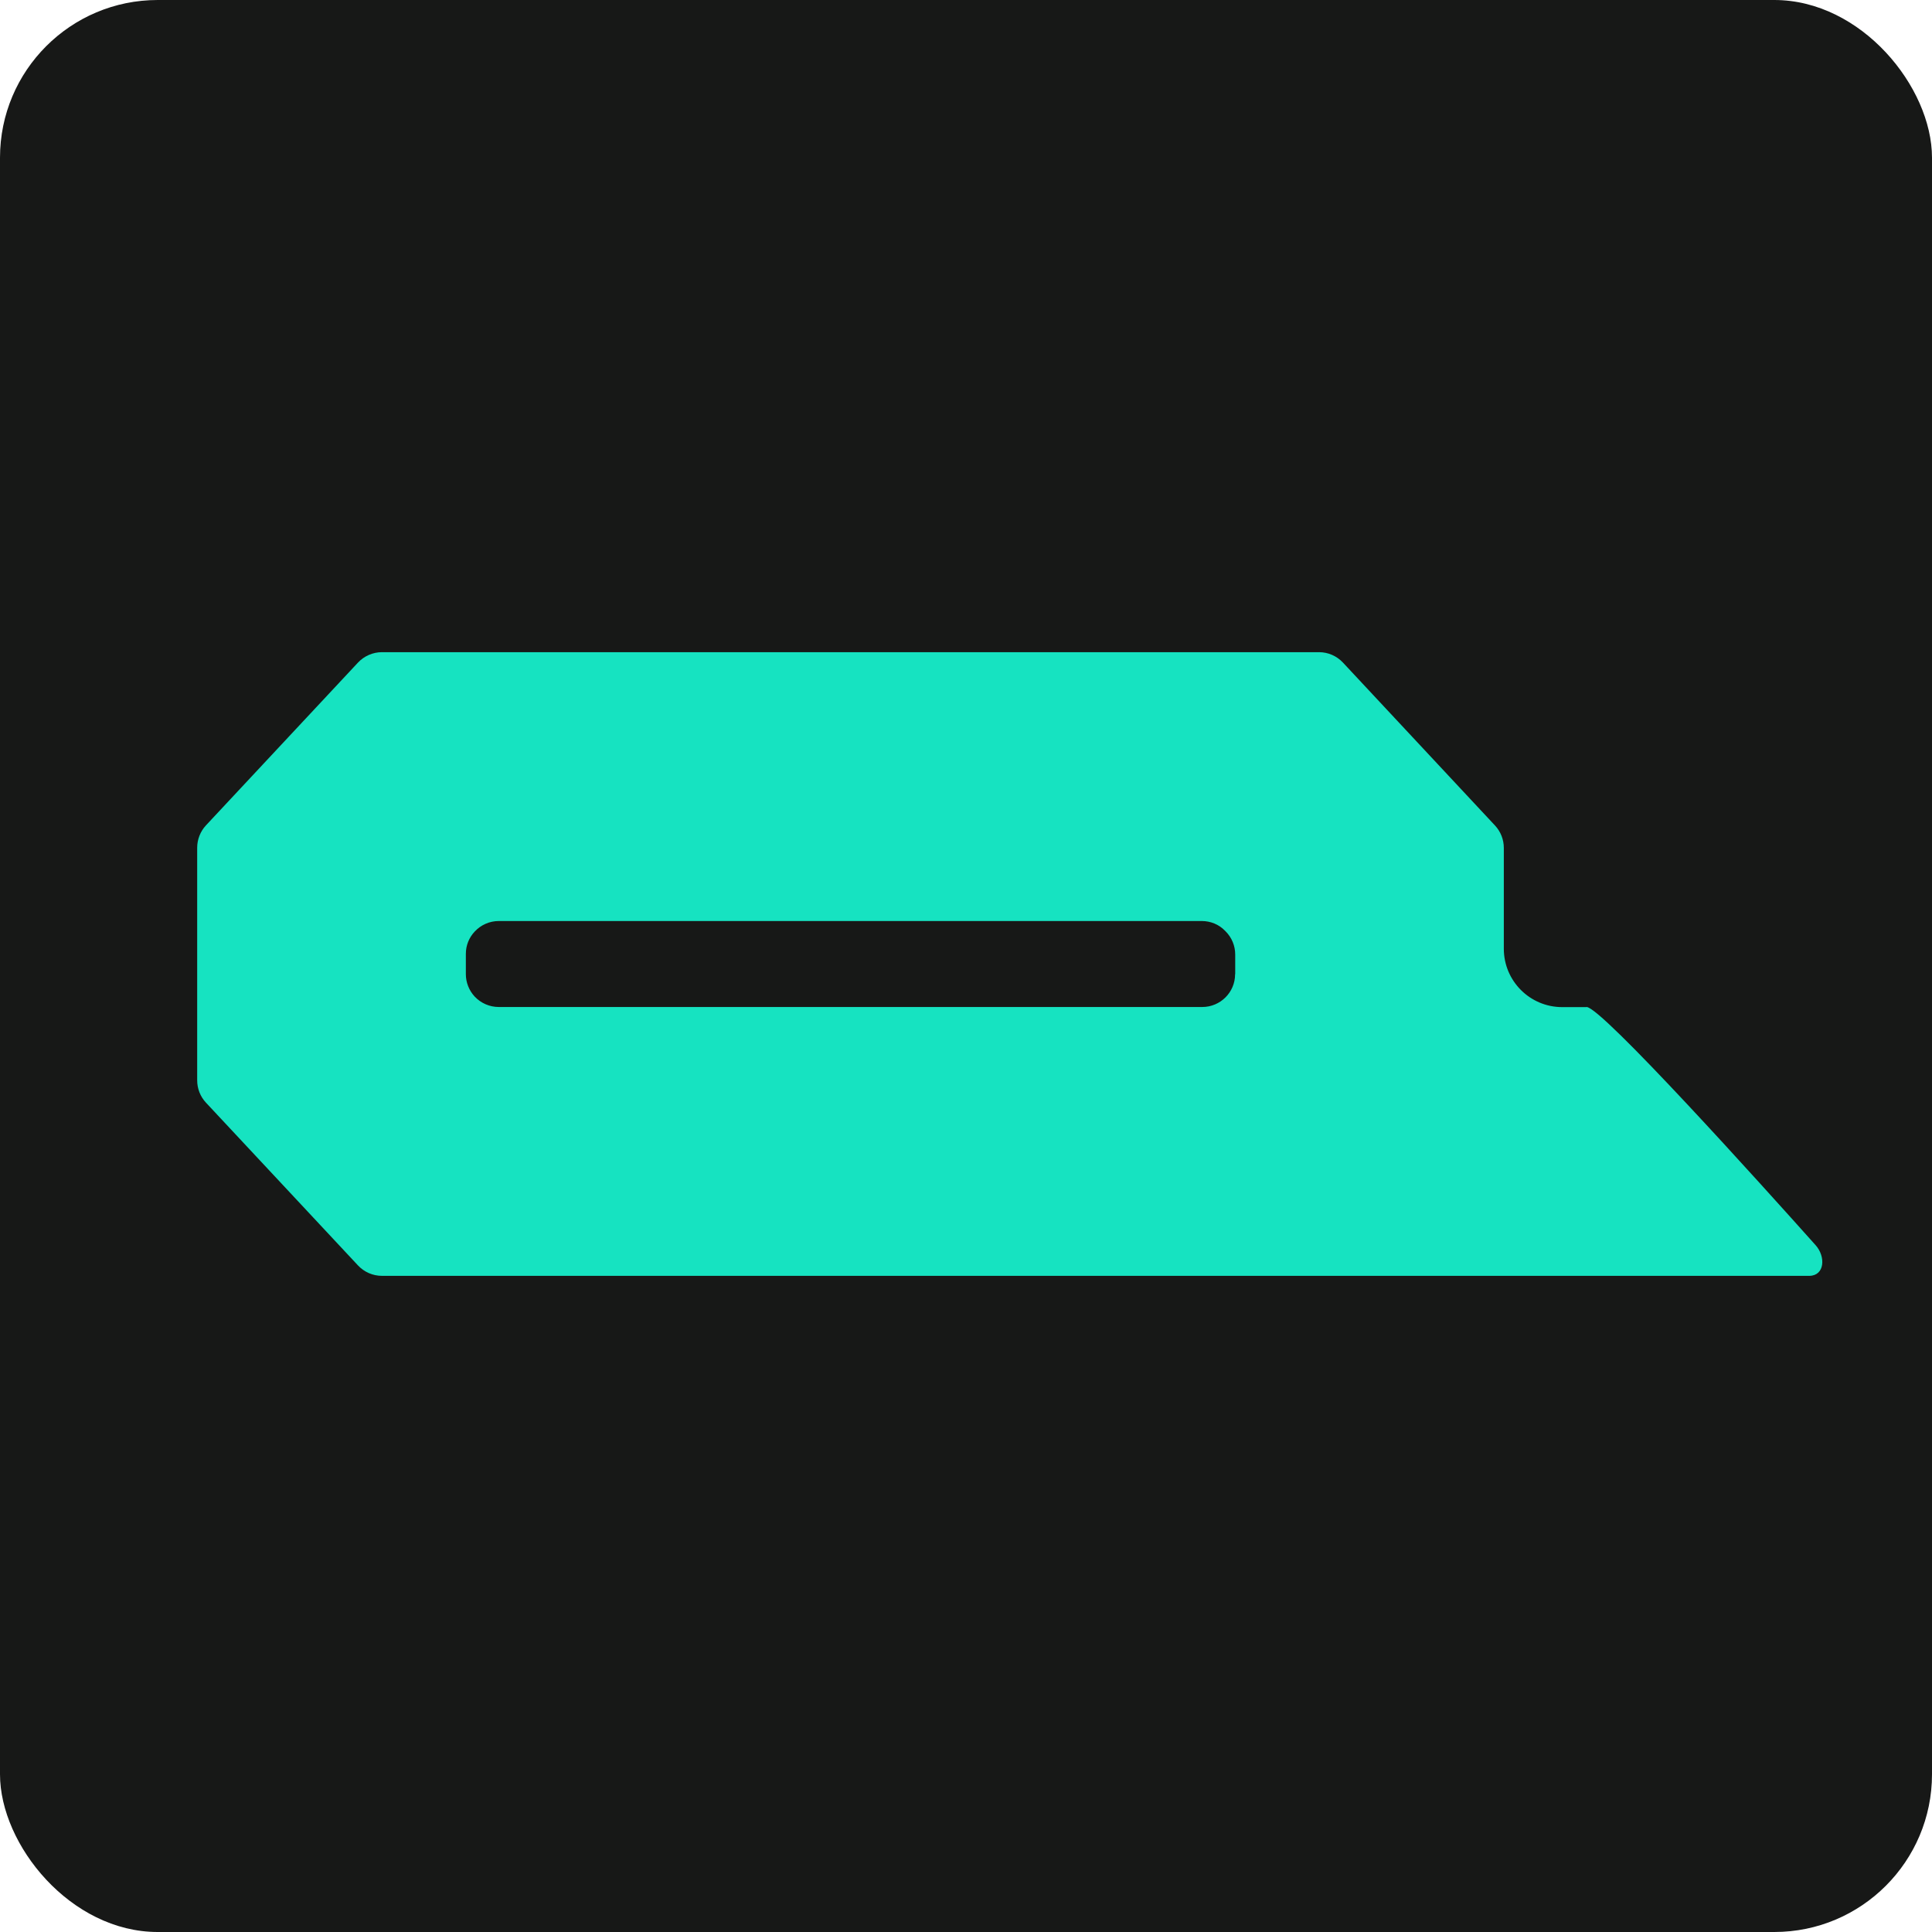 <svg width="32" height="32" viewBox="0 0 32 32" fill="none" xmlns="http://www.w3.org/2000/svg">
<rect width="32" height="32" rx="2.612" fill="#171817"/>
<path d="M26.277 16.68C26.276 16.681 26.275 16.681 26.274 16.681H25.875C25.341 16.681 24.908 16.248 24.908 15.714V14.044C24.908 13.906 24.856 13.774 24.763 13.674L22.244 10.975C22.141 10.865 21.999 10.802 21.846 10.802H6.327C6.177 10.802 6.032 10.865 5.929 10.975L3.411 13.671C3.317 13.772 3.266 13.906 3.266 14.041V17.892C3.266 18.031 3.317 18.162 3.411 18.263L5.929 20.959C6.032 21.069 6.175 21.132 6.327 21.132H29.97C30.223 21.128 30.242 20.814 30.073 20.625C29.177 19.622 26.535 16.688 26.279 16.679C26.278 16.679 26.278 16.68 26.277 16.68ZM20.458 16.136C20.458 16.136 20.457 16.136 20.457 16.137C20.457 16.436 20.213 16.679 19.914 16.679H8.26C8.11 16.679 7.965 16.616 7.862 16.506C7.768 16.405 7.716 16.271 7.716 16.136V15.798C7.716 15.66 7.768 15.529 7.864 15.428C7.967 15.318 8.11 15.255 8.262 15.255H19.904C20.05 15.255 20.188 15.311 20.288 15.414L20.3 15.426C20.403 15.529 20.459 15.667 20.459 15.81V16.134C20.459 16.135 20.459 16.136 20.458 16.136Z" fill="#16E3C1"/>
</svg>
